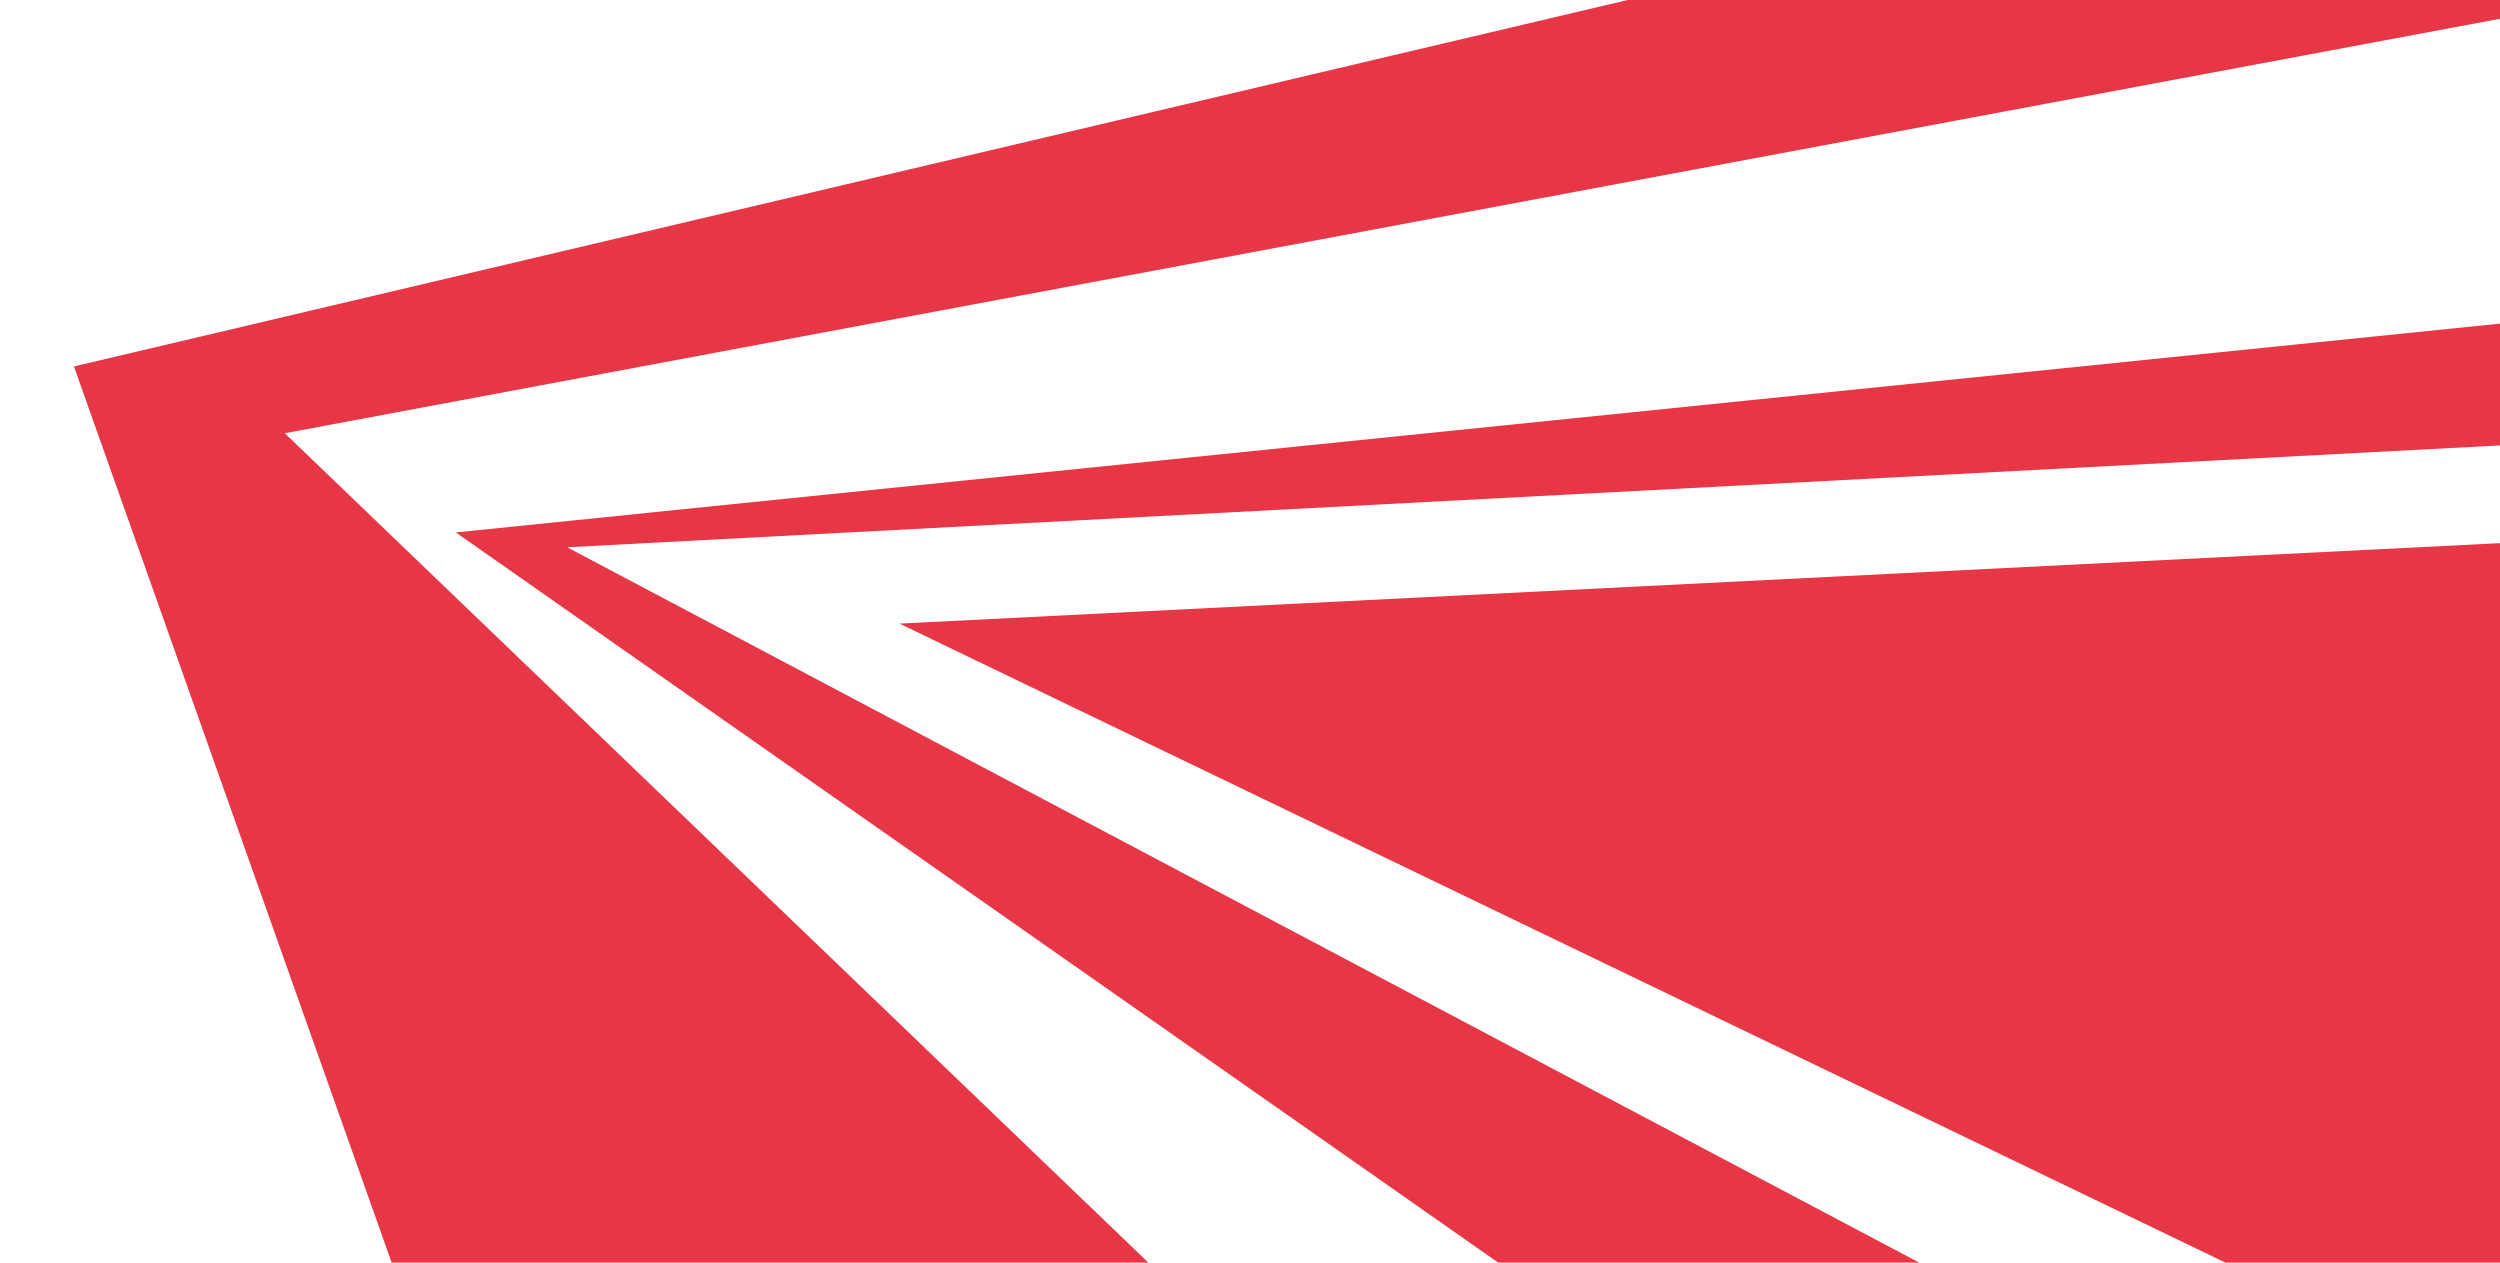 <?xml version="1.0" encoding="UTF-8"?>
<svg data-bbox="24.9 -7.3 920.6 434.5" viewBox="0 0 841.9 425.2" xmlns="http://www.w3.org/2000/svg" data-type="color">
    <g>
        <path fill="#e73645" d="m24.9 123.4 107.7 303.8h256.2L95.9 145.9 914.7-7.3H579.1z" data-color="1"/>
        <path fill="#e73645" d="m153.5 179.3 353.9 247.9h142.7L191 184.3l728.7-38.4 25.8-47.5z" data-color="1"/>
        <path fill="#e73645" d="m302.9 210 450.7 217.2h191.9V177.7z" data-color="1"/>
    </g>
</svg>
